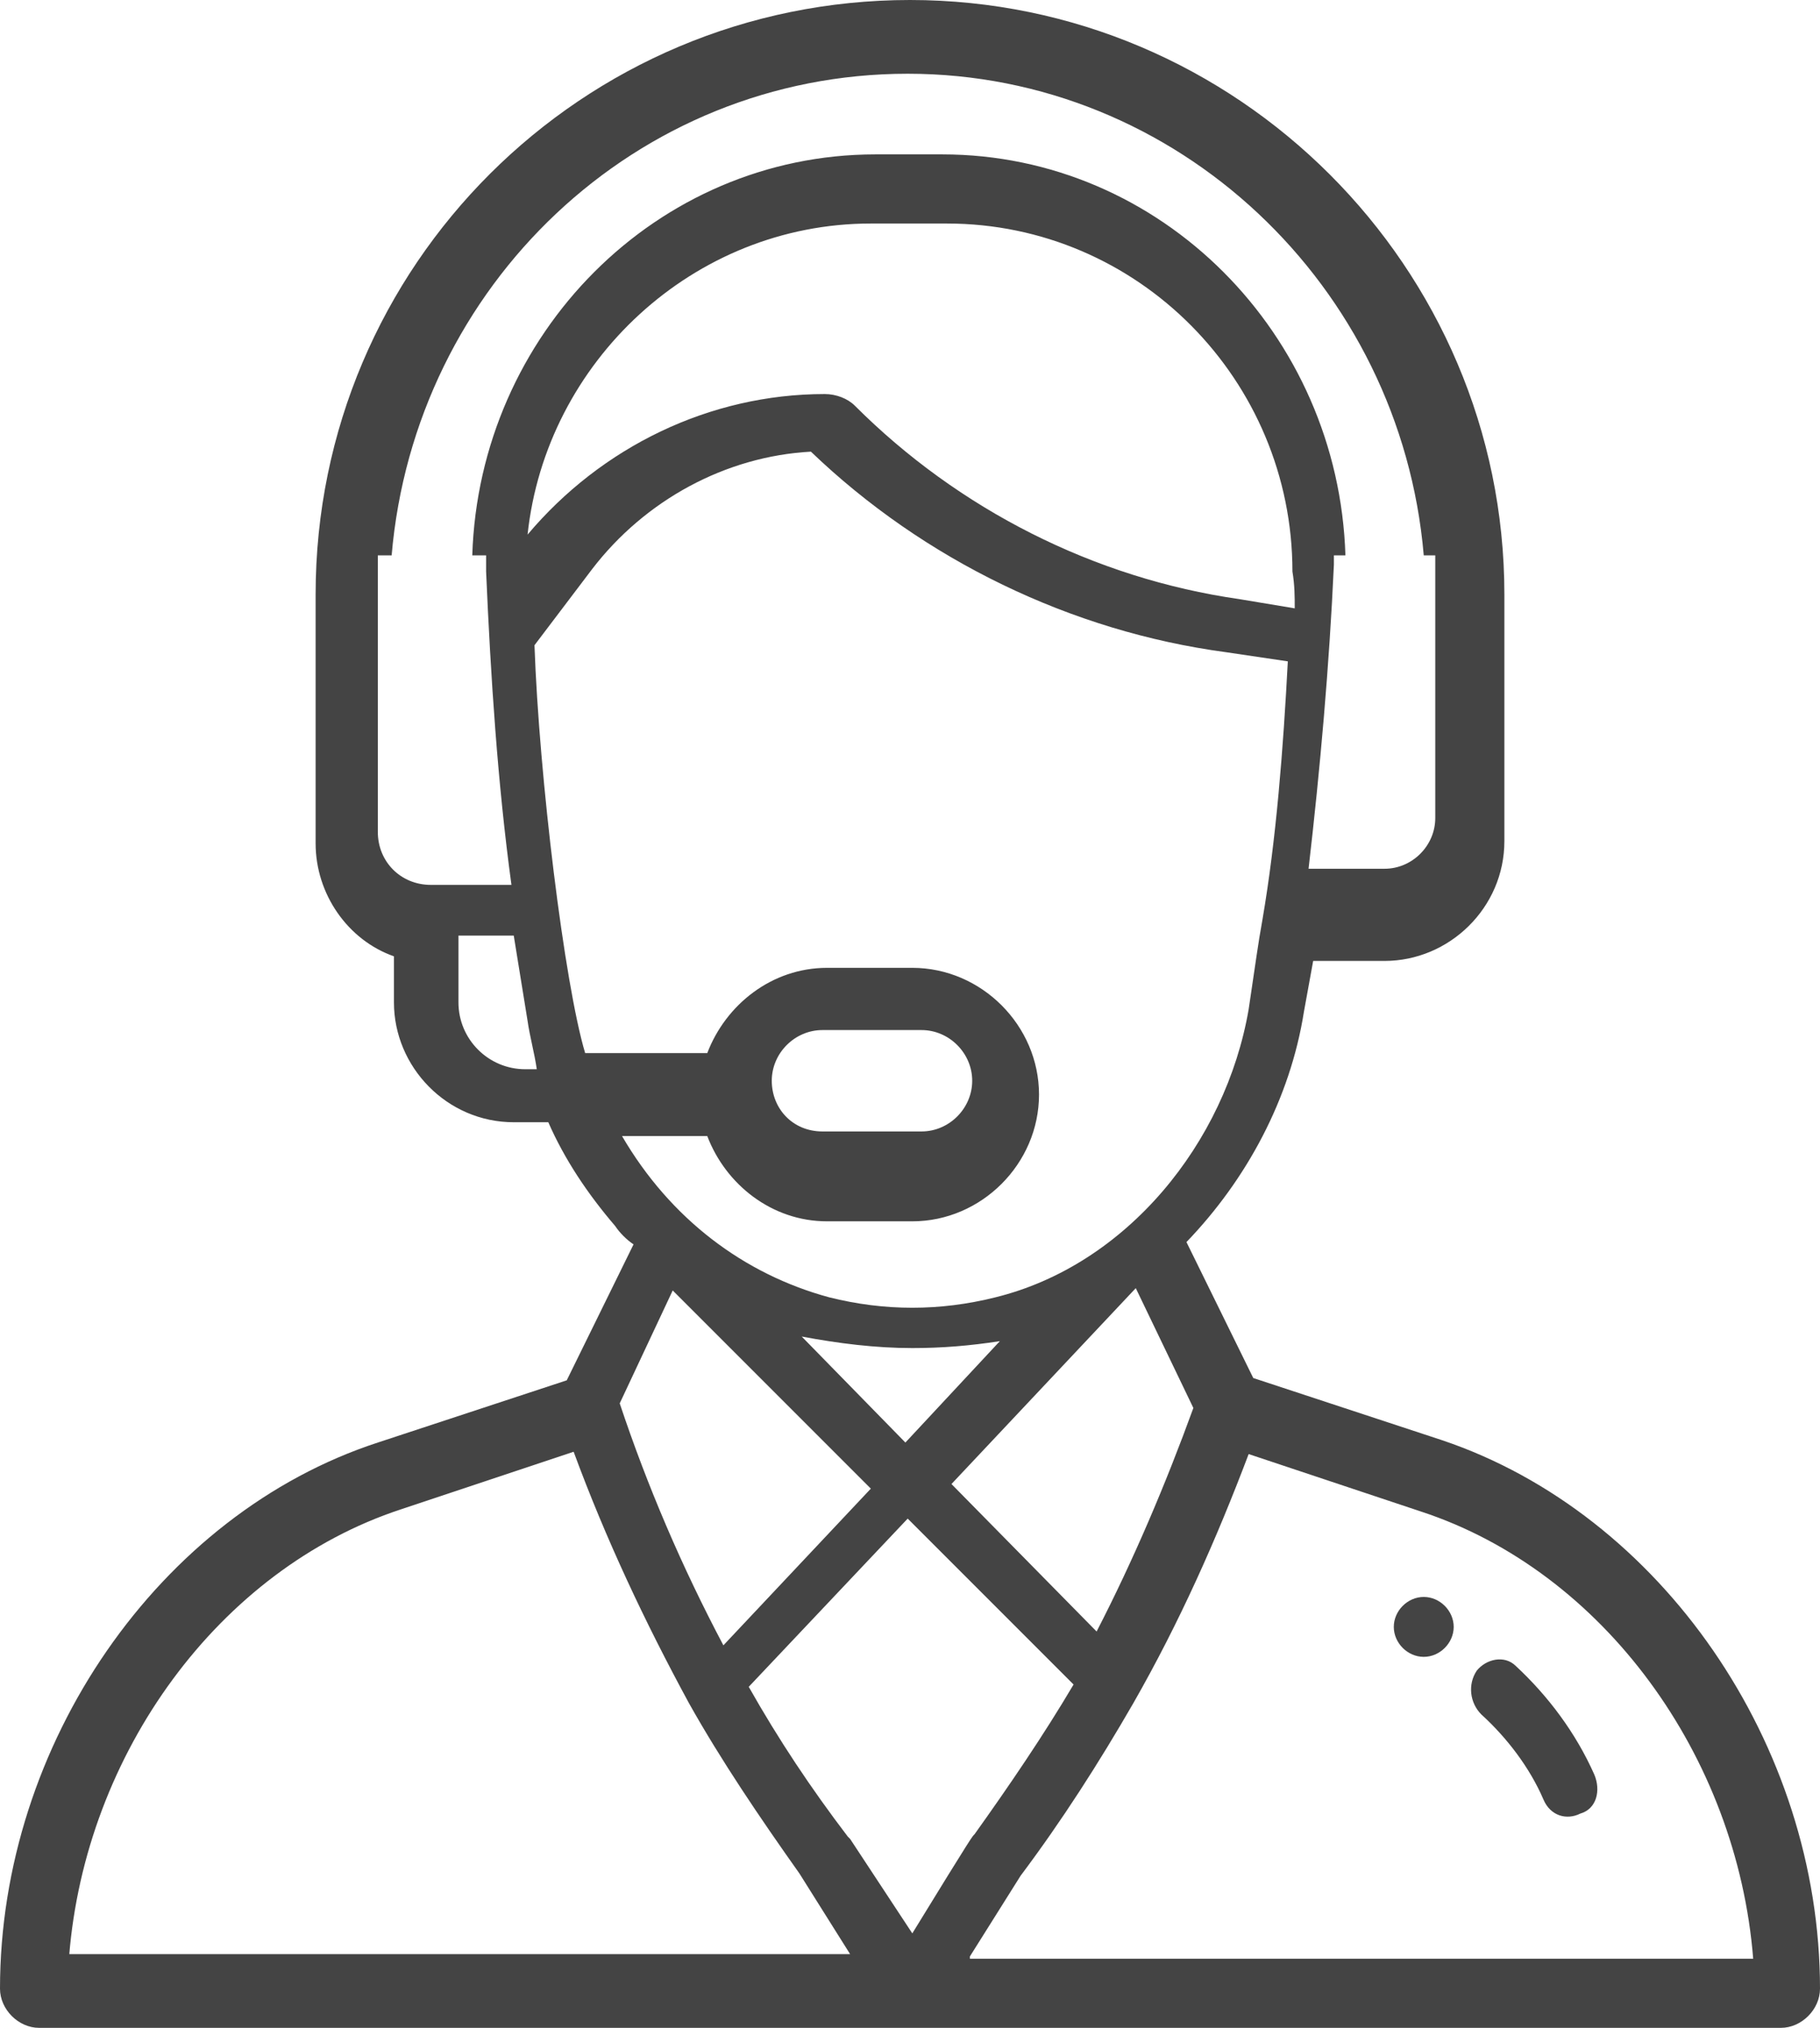<?xml version="1.0" encoding="utf-8"?>
<!-- Generator: Adobe Illustrator 21.0.0, SVG Export Plug-In . SVG Version: 6.00 Build 0)  -->
<svg version="1.1" id="Layer_1" xmlns="http://www.w3.org/2000/svg" xmlns:xlink="http://www.w3.org/1999/xlink" x="0px" y="0px"
	 viewBox="0 0 79 88" style="enable-background:new 0 0 79 88;" xml:space="preserve">
<style type="text/css">
	.st0{fill:#444444;}
</style>
<title>support</title>
<desc>Created with Sketch.</desc>
<path id="Path" class="st0" d="M61.8,69.3c-0.7,0-1.3,0.6-1.3,1.3c0,0.7,0.6,1.3,1.3,1.3c0.7,0,1.3-0.6,1.3-1.3
	C63.1,69.9,62.5,69.3,61.8,69.3z"/>
<path class="st0" d="M62.6,62.5l-8.2-2.7l-2.9-5.9c2.6-2.7,4.5-6.2,5.1-10l0.4-2.2h3.1c2.8,0,5.2-2.3,5.2-5.2V25.8
	C65.3,11.6,53.7,0,39.5,0C25.3,0,13.7,11.5,13.7,25.8v10.8c0,2.2,1.4,4.2,3.4,4.9v2c0,2.8,2.3,5.2,5.2,5.2h1.5
	c0.7,1.6,1.7,3.1,2.9,4.5c0.2,0.3,0.5,0.6,0.8,0.8l-2.9,5.9l-8.2,2.7C6.9,65.7,0,75.7,0,86.3C0,87.2,0.8,88,1.7,88h75.6
	c0.9,0,1.7-0.8,1.7-1.7C79,75.7,72.1,65.7,62.6,62.5z M51.8,61.1c-1.2,3.3-2.6,6.6-4.2,9.7l-6.3-6.4l8-8.5L51.8,61.1z M39.3,62.6
	L34.8,58c1.6,0.3,3.2,0.5,4.8,0.5c1.3,0,2.5-0.1,3.8-0.3L39.3,62.6z M56.2,26.4C56.2,26.4,56.2,26.4,56.2,26.4L53.8,26
	c-6.3-0.9-12.2-3.9-16.7-8.4c-0.3-0.3-0.8-0.5-1.3-0.5c-5,0-9.7,2.3-12.9,6.1c0.8-7.5,7.2-13.5,14.9-13.5h3.3c8.3,0,15,6.8,15,15.1
	C56.2,25.4,56.2,25.9,56.2,26.4z M18.7,38.4c-1.3,0-2.3-1-2.3-2.3v-12h0.6c1-11.7,10.6-20.9,22.4-20.9c11.7,0,21.4,9.2,22.4,20.9
	h0.5v11.4c0,1.2-1,2.2-2.2,2.2h-3.3c0.5-4.3,0.9-8.8,1.1-13.2c0-0.1,0-0.2,0-0.4h0.5c-0.3-9.6-8-17.4-17.5-17.4H38
	c-9.5,0-17.2,7.8-17.5,17.4h0.6c0,0.2,0,0.5,0,0.7c0,0,0,0,0,0c0,0,0,0,0,0c0.2,4.6,0.5,9.2,1.1,13.6L18.7,38.4L18.7,38.4z
	 M22.8,46.4c-1.6,0-2.9-1.3-2.9-2.9v-2.9h2.4l0.6,3.7c0.1,0.7,0.3,1.4,0.4,2.1H22.8z M27,49.3h3.7c0.8,2.1,2.8,3.7,5.2,3.7h3.7
	c3,0,5.5-2.5,5.5-5.5c0-3-2.5-5.5-5.5-5.5h-3.7c-2.4,0-4.4,1.6-5.2,3.7h-5.3c-0.9-3-2-12-2.2-17.7l2.5-3.3c2.3-3,5.8-4.9,9.5-5.1
	c4.9,4.7,11.3,7.8,18,8.7l2.7,0.4c-0.2,3.8-0.5,7.7-1.1,11.2c0,0,0,0,0,0c-0.2,1.1-0.3,1.9-0.6,3.9c-1,5.8-5.3,11.1-11,12.5
	c-2.4,0.6-4.8,0.6-7.2,0C32.3,55.3,29.1,52.9,27,49.3z M33.5,46.9c0-1.2,1-2.2,2.2-2.2h4.3c1.2,0,2.2,1,2.2,2.2c0,1.2-1,2.2-2.2,2.2
	h-4.3C34.4,49.1,33.5,48.1,33.5,46.9z M29.2,56l8.6,8.6l-6.4,6.8c-1.8-3.4-3.3-6.9-4.5-10.5L29.2,56z M3,84.9
	c0.7-8.8,6.5-16.8,14.4-19.4l7.5-2.5c1.4,3.8,3.1,7.4,5,10.9c0,0,0,0,0,0c0,0,0,0,0,0c1.4,2.5,3.1,5,4.8,7.4l2.2,3.5H3z M36.9,79.8
	c0,0-0.1-0.1-0.1-0.1c-1.6-2.1-3-4.2-4.3-6.5l6.9-7.3l7.2,7.2c-1.3,2.2-2.8,4.4-4.3,6.5c-0.1,0.1,0-0.1-2.7,4.3L36.9,79.8z
	 M42.1,84.9l2.2-3.5c1.8-2.4,3.4-4.9,4.9-7.5c0,0,0,0,0,0c0,0,0,0,0,0c2-3.5,3.6-7.1,5-10.8l7.5,2.5c7.9,2.6,13.7,10.6,14.4,19.4
	H42.1z"/>
<path id="Path_1_" class="st0" d="M69.2,77c-0.8-1.8-2-3.4-3.4-4.7c-0.5-0.5-1.3-0.3-1.7,0.2c-0.4,0.6-0.3,1.4,0.2,1.9
	c1.1,1,2.1,2.3,2.7,3.7c0.3,0.7,1,0.9,1.6,0.6C69.3,78.5,69.5,77.7,69.2,77z"/>
</svg>
